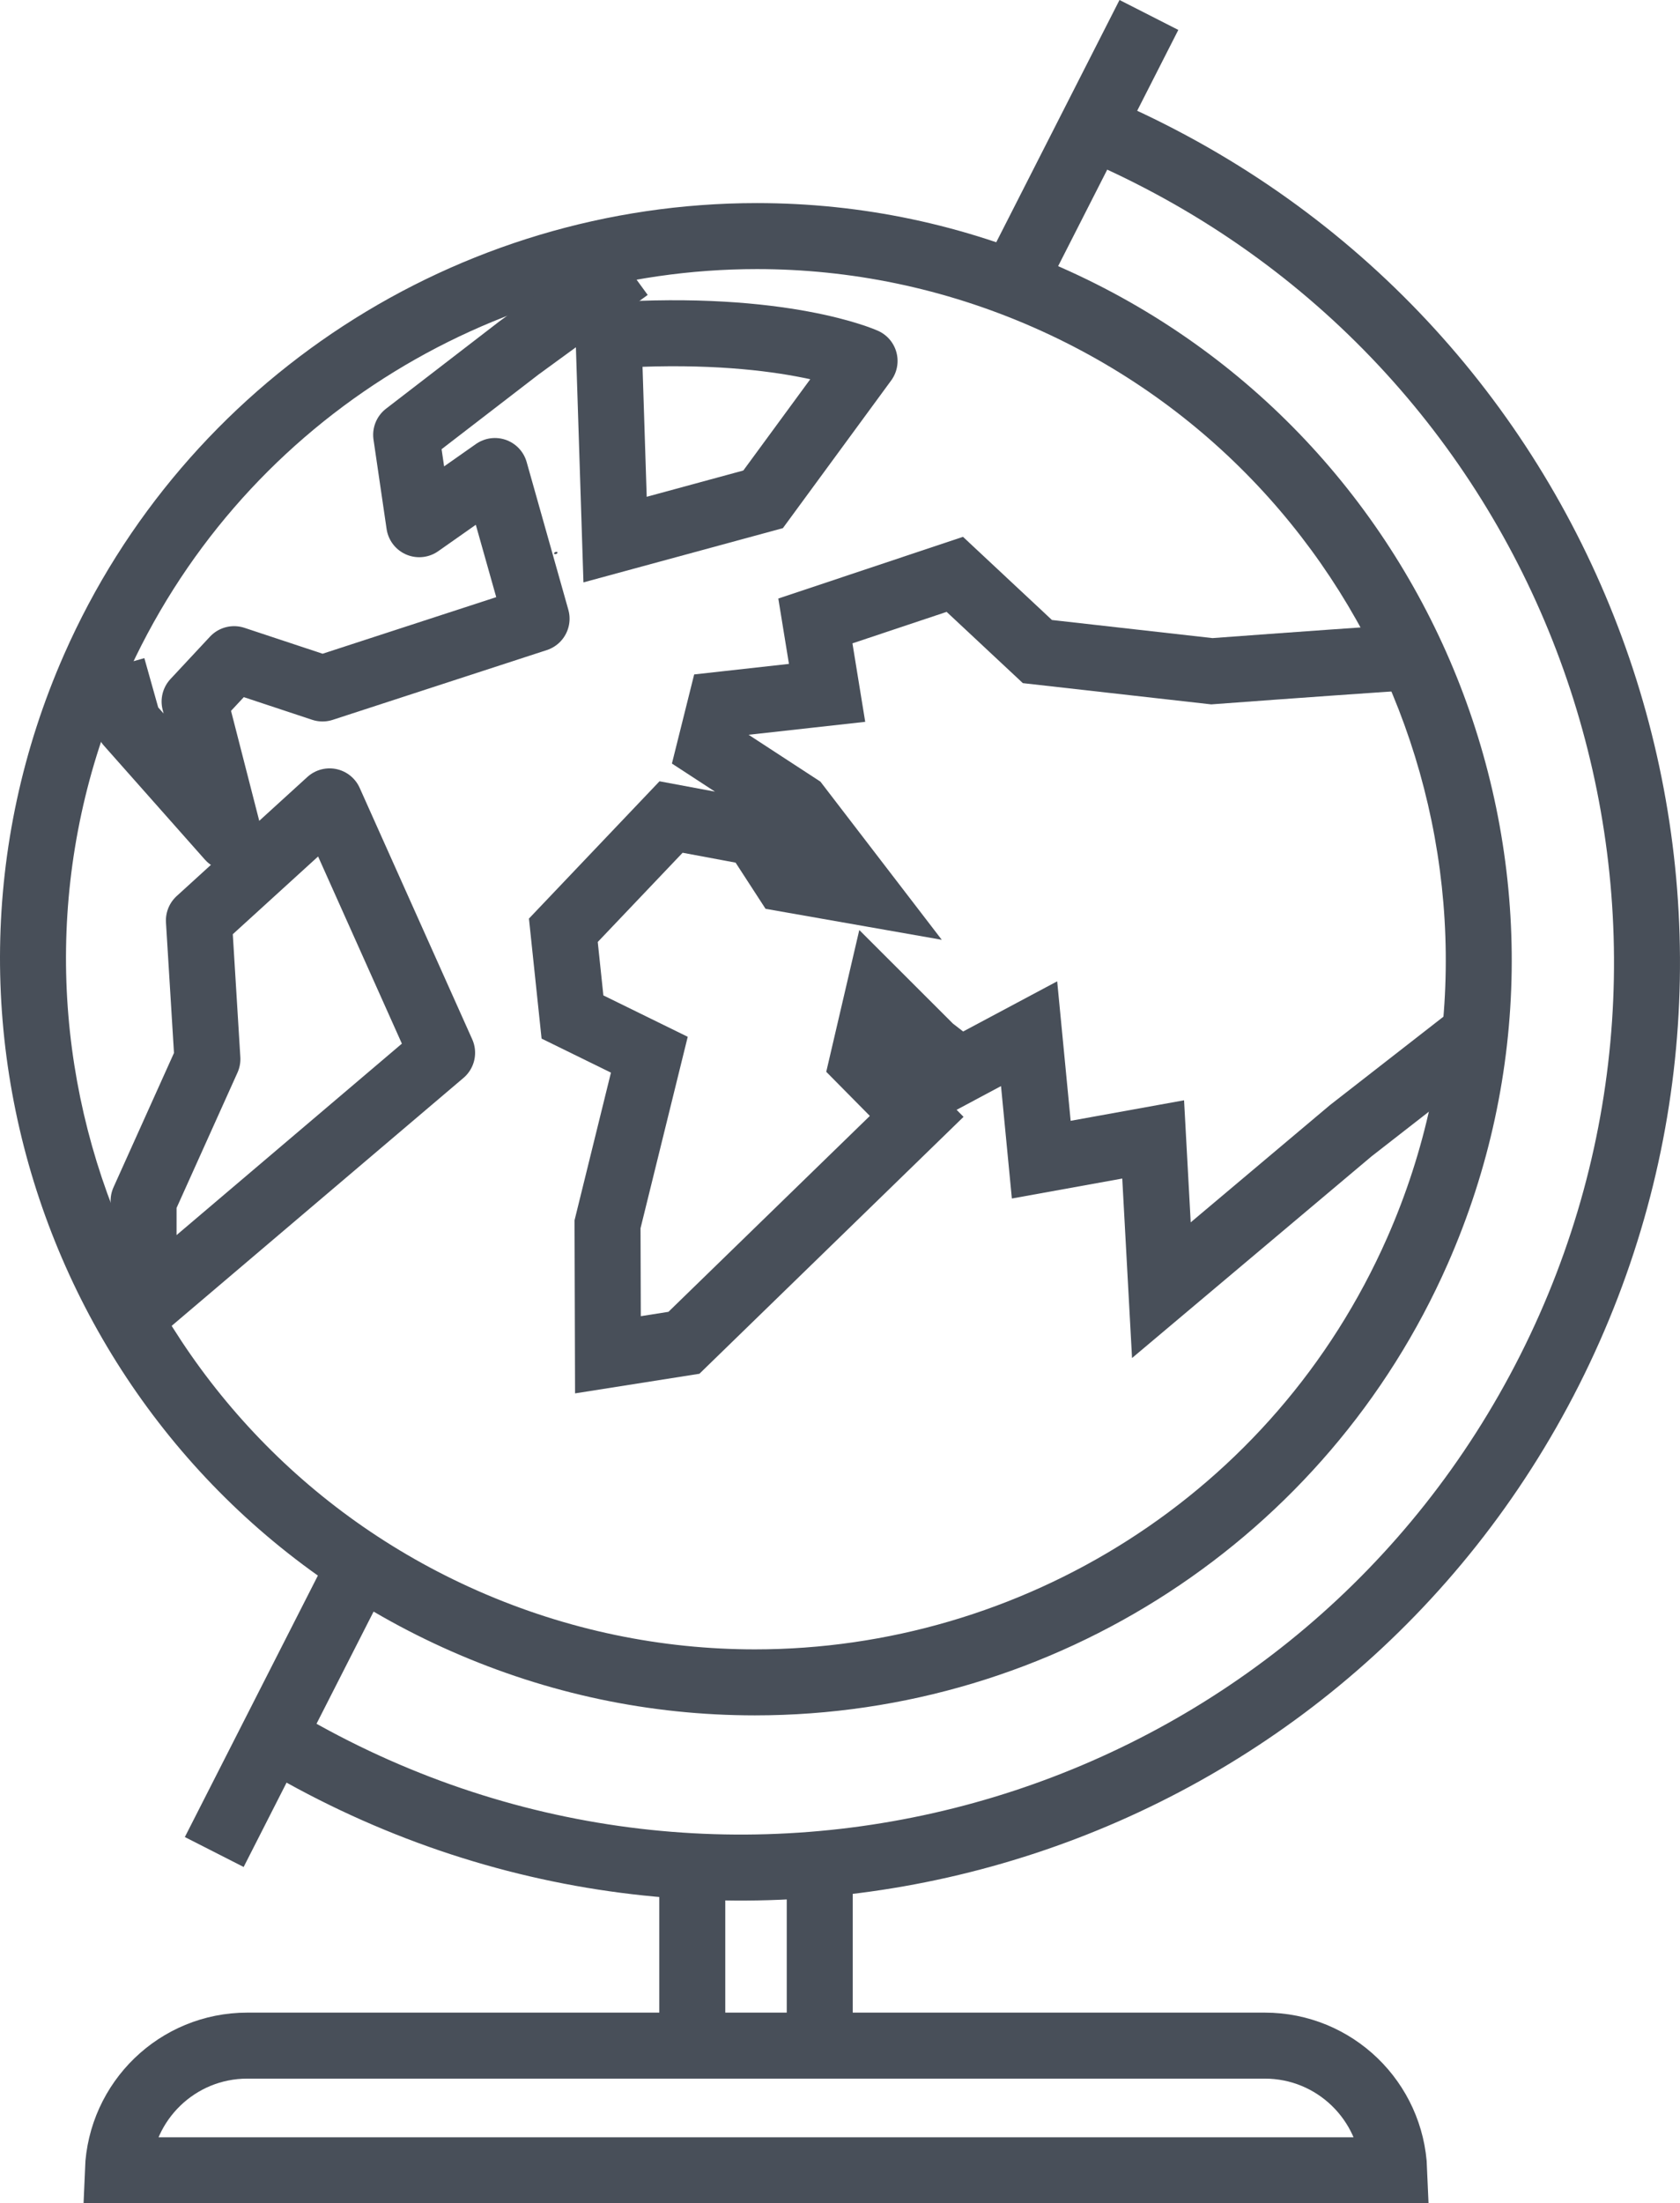 <!-- Generator: Adobe Illustrator 21.0.2, SVG Export Plug-In  -->
<svg version="1.1"
	 xmlns="http://www.w3.org/2000/svg" xmlns:xlink="http://www.w3.org/1999/xlink" xmlns:a="http://ns.adobe.com/AdobeSVGViewerExtensions/3.0/"
	 x="0px" y="0px" width="76.391px" height="100.146px" viewBox="0 0 76.391 100.146"
	 style="overflow:scroll;enable-background:new 0 0 76.391 100.146;" xml:space="preserve">
<style type="text/css">
	.st0{fill:none;stroke:#484F59;stroke-width:3;stroke-miterlimit:10;}
	.st1{fill:none;}
	.st2{fill:#484F59;}
	.st3{fill:none;stroke:#484F59;stroke-width:3;stroke-linecap:round;stroke-linejoin:round;stroke-miterlimit:10;}
	.st4{fill:none;stroke:#484F59;stroke-width:3;stroke-linejoin:round;stroke-miterlimit:10;}
</style>
<defs>
</defs>
<g>
	<g>
		<line class="st0" x1="31.479" y1="94.28" x2="31.479" y2="85.347"/>
		<line class="st0" x1="37.274" y1="85.347" x2="37.274" y2="94.28"/>
		<path class="st0" d="M48.485,5.297c1.277,0.496,2.549,1.05,3.799,1.685C72.571,17.23,80.709,41.986,70.461,62.28
			c-10.25,20.288-35.004,28.425-55.296,18.179c-1.25-0.631-2.452-1.316-3.608-2.059"/>
		<path class="st0" d="M5.36,98.646c0.125-3.149,2.705-5.666,5.885-5.666h46.264c3.182,0,5.762,2.516,5.887,5.666H5.36z"/>
		<path class="st1" d="M57.307,94.092H12.539c-2.707,0-4.959,1.58-5.547,3.697h54.58c-0.057-1.213-0.66-2.299-1.596-3.118
			C59.177,94.312,58.279,94.092,57.307,94.092z"/>
		<line class="st0" x1="16.394" y1="71.111" x2="9.742" y2="84.18"/>
		<line class="st0" x1="52.242" y1="0.68" x2="45.843" y2="13.252"/>
	</g>
	<g>
		<g>
			<path class="st1" d="M24.57,24.636c0.002,0.007,0.008,0.011,0.015,0.015c0.044,0.021,0.16-0.017,0.138-0.083
				c-0.002-0.007-0.006-0.012-0.015-0.016C24.668,24.534,24.549,24.571,24.57,24.636z"/>
		</g>
		<g>
			<path class="st2" d="M34.417,12.231c4.217,0,8.5,0.854,12.601,2.661c15.829,6.974,23.034,25.529,16.062,41.357
				c-5.167,11.728-16.688,18.72-28.753,18.72c-4.217,0-8.503-0.855-12.604-2.662C5.895,65.333-1.311,46.78,5.661,30.953
				C10.828,19.225,22.354,12.231,34.417,12.231 M34.417,9.231c-13.646,0-26.011,8.051-31.501,20.513
				C-4.724,47.085,3.17,67.41,20.513,75.052c4.393,1.936,9.041,2.917,13.813,2.917c13.645,0,26.009-8.051,31.498-20.51
				c7.641-17.344-0.254-37.671-17.598-45.312C43.835,10.212,39.189,9.231,34.417,9.231L34.417,9.231z"/>
			<path class="st2" d="M26.291,14.206c-0.049,0-0.12,0.034-0.099,0.087c0.003,0.015,0.021,0.022,0.043,0.022
				c0.047,0,0.114-0.032,0.099-0.088C26.33,14.212,26.313,14.206,26.291,14.206L26.291,14.206z"/>
			<path class="st2" d="M25.306,25.082c-0.05,0-0.126,0.033-0.108,0.086c0.004,0.014,0.021,0.021,0.043,0.021
				c0.051,0,0.123-0.033,0.104-0.089C25.342,25.088,25.326,25.082,25.306,25.082L25.306,25.082z"/>
			<g>
				<polygon class="st3" points="14.986,36.425 9.044,41.838 9.431,48.138 6.529,54.582 6.526,59.383 20.103,47.852 				"/>
				<polyline class="st4" points="28.567,12.193 23.589,15.822 18.468,19.765 19.063,23.827 22.504,21.409 24.399,28.122 
					14.665,31.293 10.645,29.961 8.848,31.888 10.436,38.074 5.843,32.892 5.12,30.321 				"/>
				<path class="st0" d="M27.67,15.248l0.298,9.278l6.731-1.83l4.614-6.29C39.314,16.406,35.586,14.724,27.67,15.248z"/>
				<path class="st0" d="M63.858,29.885c-4.458,0.304-8.754,0.625-8.754,0.625l-7.932-0.894l-3.756-3.51l-6.34,2.118l0.532,3.269
					l-4.841,0.538l-0.5,2.002l4.004,2.611l3.015,3.928l-3.573-0.628l-1.357-2.091l-3.842-0.717l-4.898,5.148l0.415,3.942
					l3.495,1.714l-1.901,7.708l0.018,5.931l3.456-0.545l10.584-10.291l-2.464-2.492l0.702-3.011l2.415,2.412l1.308,1.014l3.15-1.681
					l0.553,5.725l5.088-0.92l0.374,6.853l8.613-7.25l5.166-4.023"/>
			</g>
		</g>
	</g>
</g>
</svg>